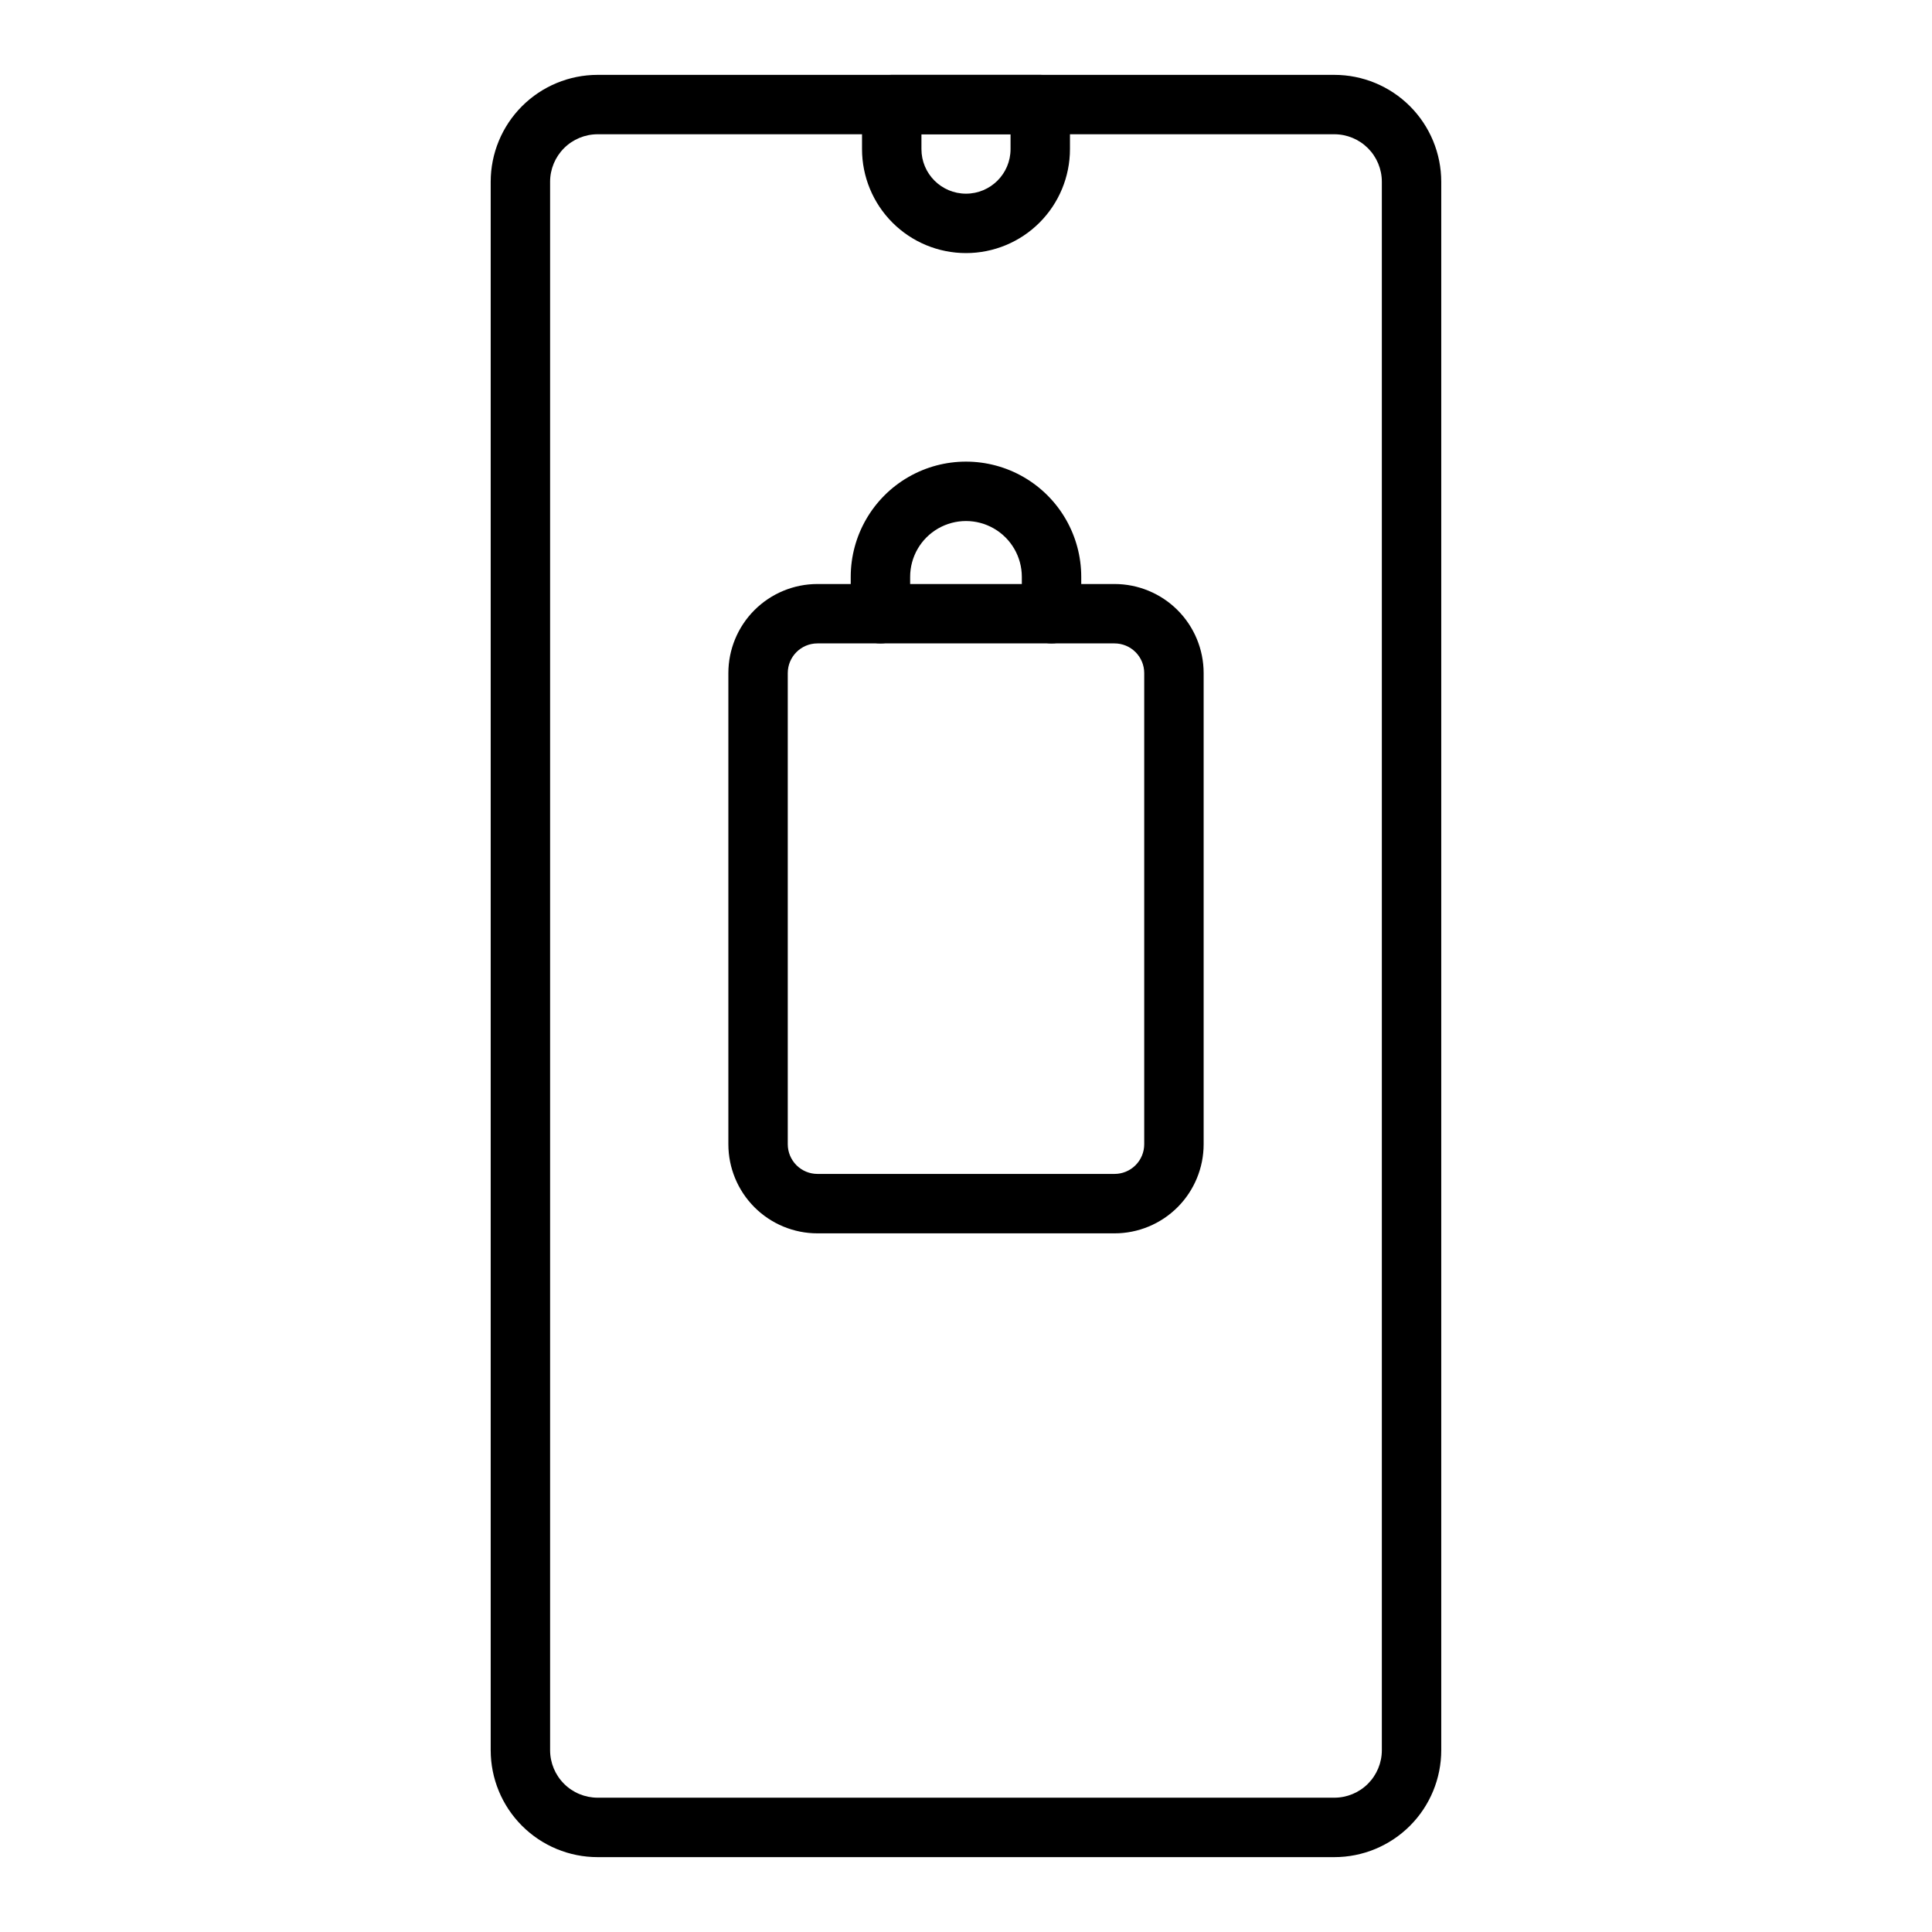 <?xml version="1.0" encoding="UTF-8"?>
<!-- Uploaded to: ICON Repo, www.svgrepo.com, Generator: ICON Repo Mixer Tools -->
<svg fill="#000000" width="800px" height="800px" version="1.1" viewBox="144 144 512 512" xmlns="http://www.w3.org/2000/svg">
 <g>
  <path d="m497.61 636.16h-195.23c-7.516 0-14.727-2.988-20.039-8.301-5.316-5.316-8.301-12.523-8.301-20.039v-415.64c0-7.516 2.984-14.723 8.301-20.039 5.312-5.312 12.523-8.301 20.039-8.301h195.23c7.516 0 14.723 2.988 20.039 8.301 5.312 5.316 8.297 12.523 8.297 20.039v415.64c0 7.516-2.984 14.723-8.297 20.039-5.316 5.312-12.523 8.301-20.039 8.301zm-195.23-456.58c-3.34 0-6.547 1.328-8.906 3.688-2.363 2.363-3.691 5.566-3.691 8.906v415.64c0 3.34 1.328 6.543 3.691 8.906 2.359 2.363 5.566 3.688 8.906 3.688h195.23c3.34 0 6.543-1.324 8.906-3.688 2.359-2.363 3.688-5.566 3.688-8.906v-415.64c0-3.34-1.328-6.543-3.688-8.906-2.363-2.359-5.566-3.688-8.906-3.688z"/>
  <path d="m439.36 470.85h-78.723c-6.262 0-12.27-2.488-16.699-6.918-4.426-4.43-6.914-10.438-6.914-16.699v-124.85c0-6.262 2.488-12.27 6.914-16.699 4.43-4.426 10.438-6.914 16.699-6.914h78.723c6.262 0 12.27 2.488 16.699 6.914 4.43 4.43 6.918 10.438 6.918 16.699v124.85c0 6.262-2.488 12.27-6.918 16.699-4.43 4.43-10.438 6.918-16.699 6.918zm-78.723-156.34c-4.348 0-7.871 3.523-7.871 7.871v124.85c0 2.09 0.832 4.09 2.305 5.566 1.477 1.477 3.481 2.305 5.566 2.305h78.723c2.086 0 4.09-0.828 5.566-2.305 1.477-1.477 2.305-3.477 2.305-5.566v-124.85c0-2.086-0.828-4.09-2.305-5.566-1.477-1.477-3.481-2.305-5.566-2.305z"/>
  <path d="m422.67 314.51c-4.348 0-7.875-3.523-7.875-7.871v-9.762c0-5.289-2.82-10.172-7.398-12.816-4.578-2.644-10.219-2.644-14.801 0-4.578 2.644-7.398 7.527-7.398 12.816v9.762c0 4.348-3.523 7.871-7.871 7.871s-7.875-3.523-7.875-7.871v-9.762c0-10.914 5.824-20.996 15.273-26.453 9.449-5.453 21.094-5.453 30.543 0 9.449 5.457 15.273 15.539 15.273 26.453v9.762c0 2.086-0.832 4.09-2.309 5.566-1.473 1.477-3.477 2.305-5.562 2.305z"/>
  <path d="m400 211.07c-7.309 0-14.316-2.902-19.484-8.07s-8.07-12.176-8.07-19.48v-11.809c0-4.348 3.527-7.875 7.875-7.875h39.359c2.086 0 4.09 0.832 5.566 2.309 1.477 1.477 2.305 3.477 2.305 5.566v11.809c0 7.305-2.902 14.312-8.07 19.48s-12.176 8.07-19.48 8.07zm-11.809-31.488v3.938c0 6.519 5.285 11.805 11.809 11.805 6.519 0 11.805-5.285 11.805-11.805v-3.938z"/>
 </g>
</svg>